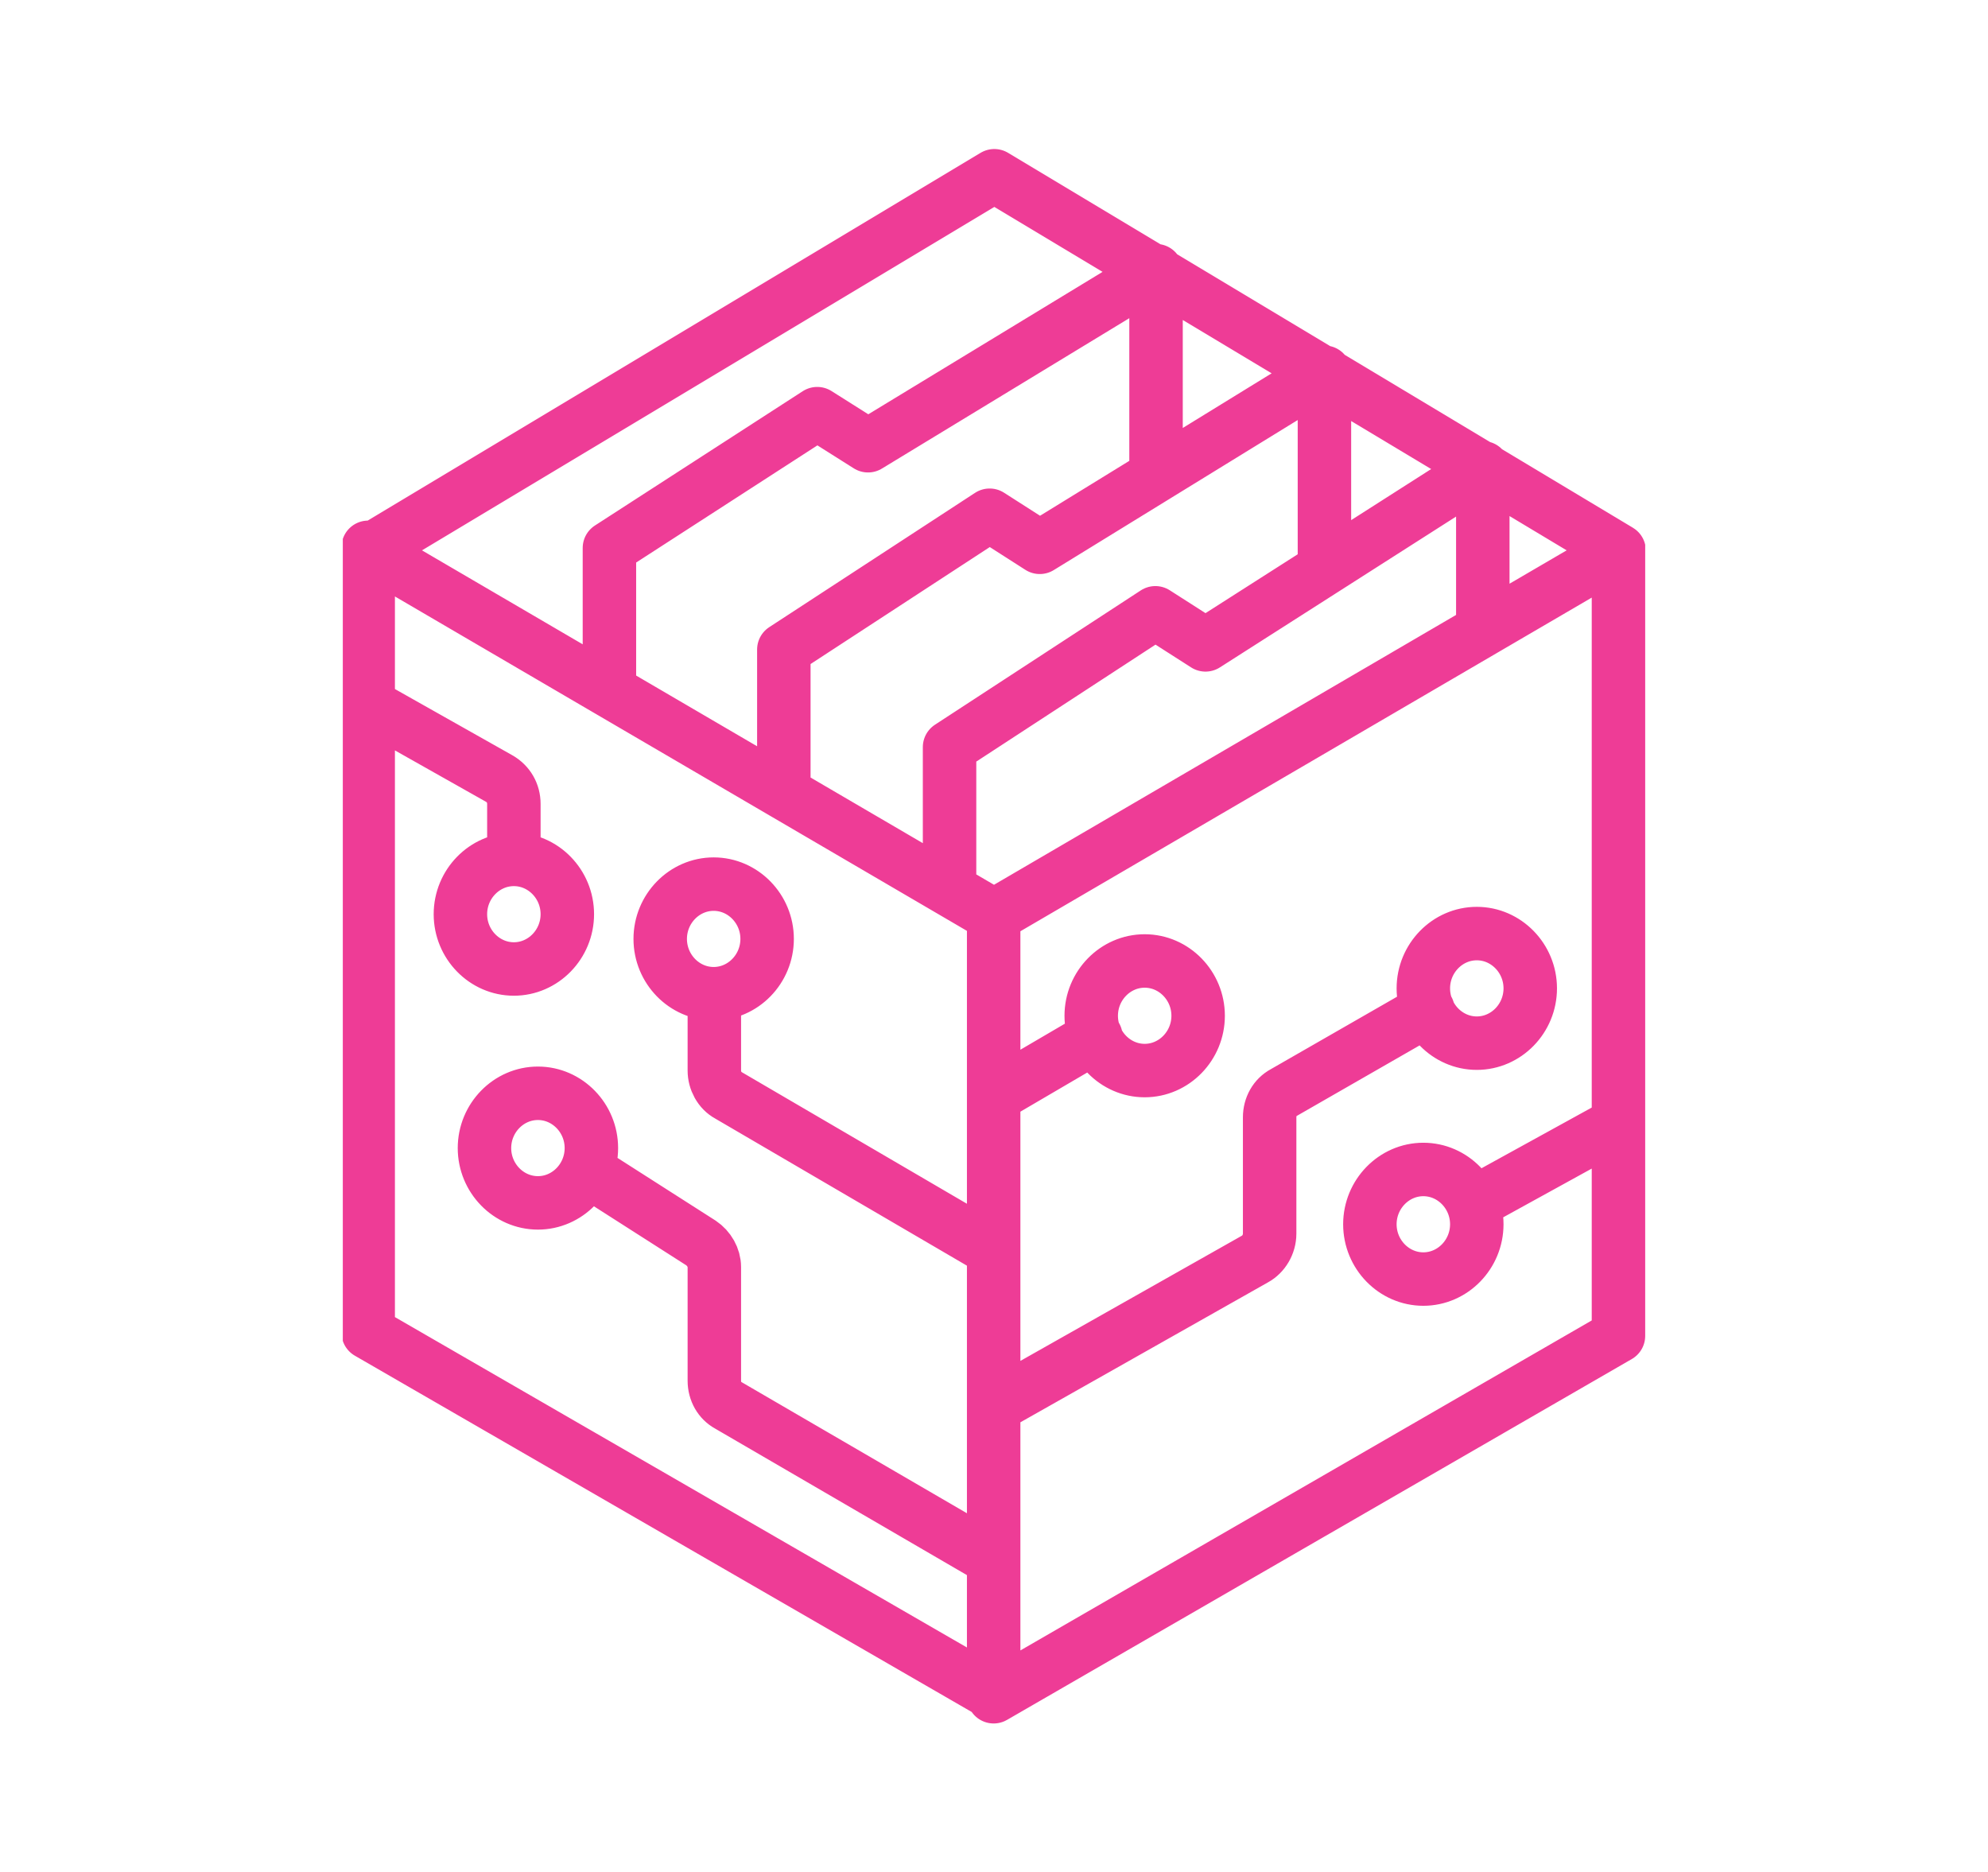 <?xml version="1.0" encoding="UTF-8"?>
<svg id="Layer_1" data-name="Layer 1" xmlns="http://www.w3.org/2000/svg" xmlns:xlink="http://www.w3.org/1999/xlink" viewBox="0 0 29.75 28.01">
  <defs>
    <style>
      .cls-1 {
        clip-path: url(#clippath-2);
      }

      .cls-2 {
        clip-path: url(#clippath-1);
      }

      .cls-3 {
        stroke-width: 0px;
      }

      .cls-3, .cls-4, .cls-5 {
        fill: none;
      }

      .cls-3, .cls-5 {
        stroke: #ee3c96;
        stroke-linecap: round;
        stroke-linejoin: round;
      }

      .cls-6 {
        clip-path: url(#clippath);
      }

      .cls-7 {
        clip-path: url(#clippath-3);
      }

      .cls-5 {
        stroke-width: .8px;
      }
    </style>
    <clipPath id="clippath">
      <rect class="cls-4" x="5.87" y="3.02" width=".09" height=".11"/>
    </clipPath>
    <clipPath id="clippath-1">
      <rect class="cls-4" x="5.87" y="3.02" width=".09" height=".11"/>
    </clipPath>
    <clipPath id="clippath-2">
      <rect class="cls-4" x="5.13" y="2.23" width="19.49" height="23.56"/>
    </clipPath>
    <clipPath id="clippath-3">
      <rect class="cls-4" x="5.13" y="2.23" width="19.49" height="23.56"/>
    </clipPath>
  </defs>
  <g id="Artwork_7" data-name="Artwork 7">
    <g class="cls-6">
      <g class="cls-2">
        <path class="cls-3" d="M5.95,3.1h.01m-.05,.01h.02s0-.01,0-.01h0s0,0,0-.01h.01m-.02,0h0m-.03,0h0s0,0,0,0h0s0,0,0,.01h.02m-.02-.03h0s0,0,0,0h.02m-.03-.02h0s0,0,0,0h0m.02,.03s0,0,0,0,0,0,0,0,0,0,0,0,0,0,0,0Zm0-.02s0,0,0,0,0,0,0,0,0,0,0,0,0,0,0,0Zm.01,0s0,0,0,0,0,0,0,0,0,0,0,0,0,0,0,0Zm.03,0s0,0,0,0,0,0,0,0,0,0,0,0,0,0,0,0Zm.02,.02s0,0,0,0,0,0,0,0,0,0,0,0,0,0,0,0Zm0-.02s0,0,0,0,0,0,0,0,0,0,0,0,0,0,0,0Zm-.04,0h0s.02-.02,.02-.02h0s.02-.01,.02-.01h0m-.05,.02h0s.02-.02,.02-.02h0s.02-.01,.02-.01h0m-.05,.02h0s.02-.02,.02-.02h0s.02-.01,.02-.01h0m-.06,.02v.06l.05,.03m.05-.08v.06l-.05,.03v-.06m0,0l-.05-.03,.05-.03,.05,.03-.05,.03Z"/>
      </g>
    </g>
  </g>
  <g id="Artwork_7-2" data-name="Artwork 7">
    <g class="cls-1">
      <g class="cls-7">
        <path class="cls-5" d="M22.04,18.01l2.18-1.2m-9.35,4.24l3.91-2.21c.13-.07,.22-.22,.22-.38v-1.74c0-.16,.08-.3,.21-.37l2.16-1.24m-4.97,.4l-1.52,.89m-6.08,1.12l1.69,1.08c.12,.08,.2,.22,.2,.36v1.7c0,.16,.08,.3,.21,.37l3.97,2.31m-4.18-8.46v1.14c0,.15,.08,.3,.21,.37l3.97,2.32m-7.18-5.85v-.83c0-.16-.08-.3-.22-.38l-1.95-1.1m3.33,6.63c0,.45-.36,.82-.8,.82s-.8-.37-.8-.82,.36-.82,.8-.82,.8,.37,.8,.82Zm-.36-3.5c0,.45-.36,.82-.8,.82s-.8-.37-.8-.82,.36-.82,.8-.82,.8,.37,.8,.82Zm2.99,.37c0,.45-.36,.82-.8,.82s-.8-.37-.8-.82,.36-.82,.8-.82,.8,.37,.8,.82Zm6.45,1.15c0,.45-.36,.82-.8,.82s-.8-.37-.8-.82,.36-.82,.8-.82,.8,.37,.8,.82Zm4.17,3.12c0,.45-.36,.82-.8,.82s-.8-.37-.8-.82,.36-.82,.8-.82,.8,.37,.8,.82Zm.8-3.53c0,.45-.36,.82-.8,.82s-.8-.37-.8-.82,.36-.82,.8-.82,.8,.37,.8,.82Zm-8.69-1.5v-2.11l3.08-2.01,.75,.48,4.15-2.65v2.38m-10.46,2.45v-2.11l3.08-2.01,.75,.48,4.26-2.62v2.93m-10.7,1.81v-2.11l3.11-2.01,.76,.48,4.31-2.62v3.07m-11.79,1.07v11.75l9.35,5.4M24.22,8.24v11.75l-9.35,5.4V13.7m0,0L5.53,8.24,14.88,2.63l9.35,5.61-9.35,5.46Z"/>
      </g>
    </g>
  </g>
</svg>